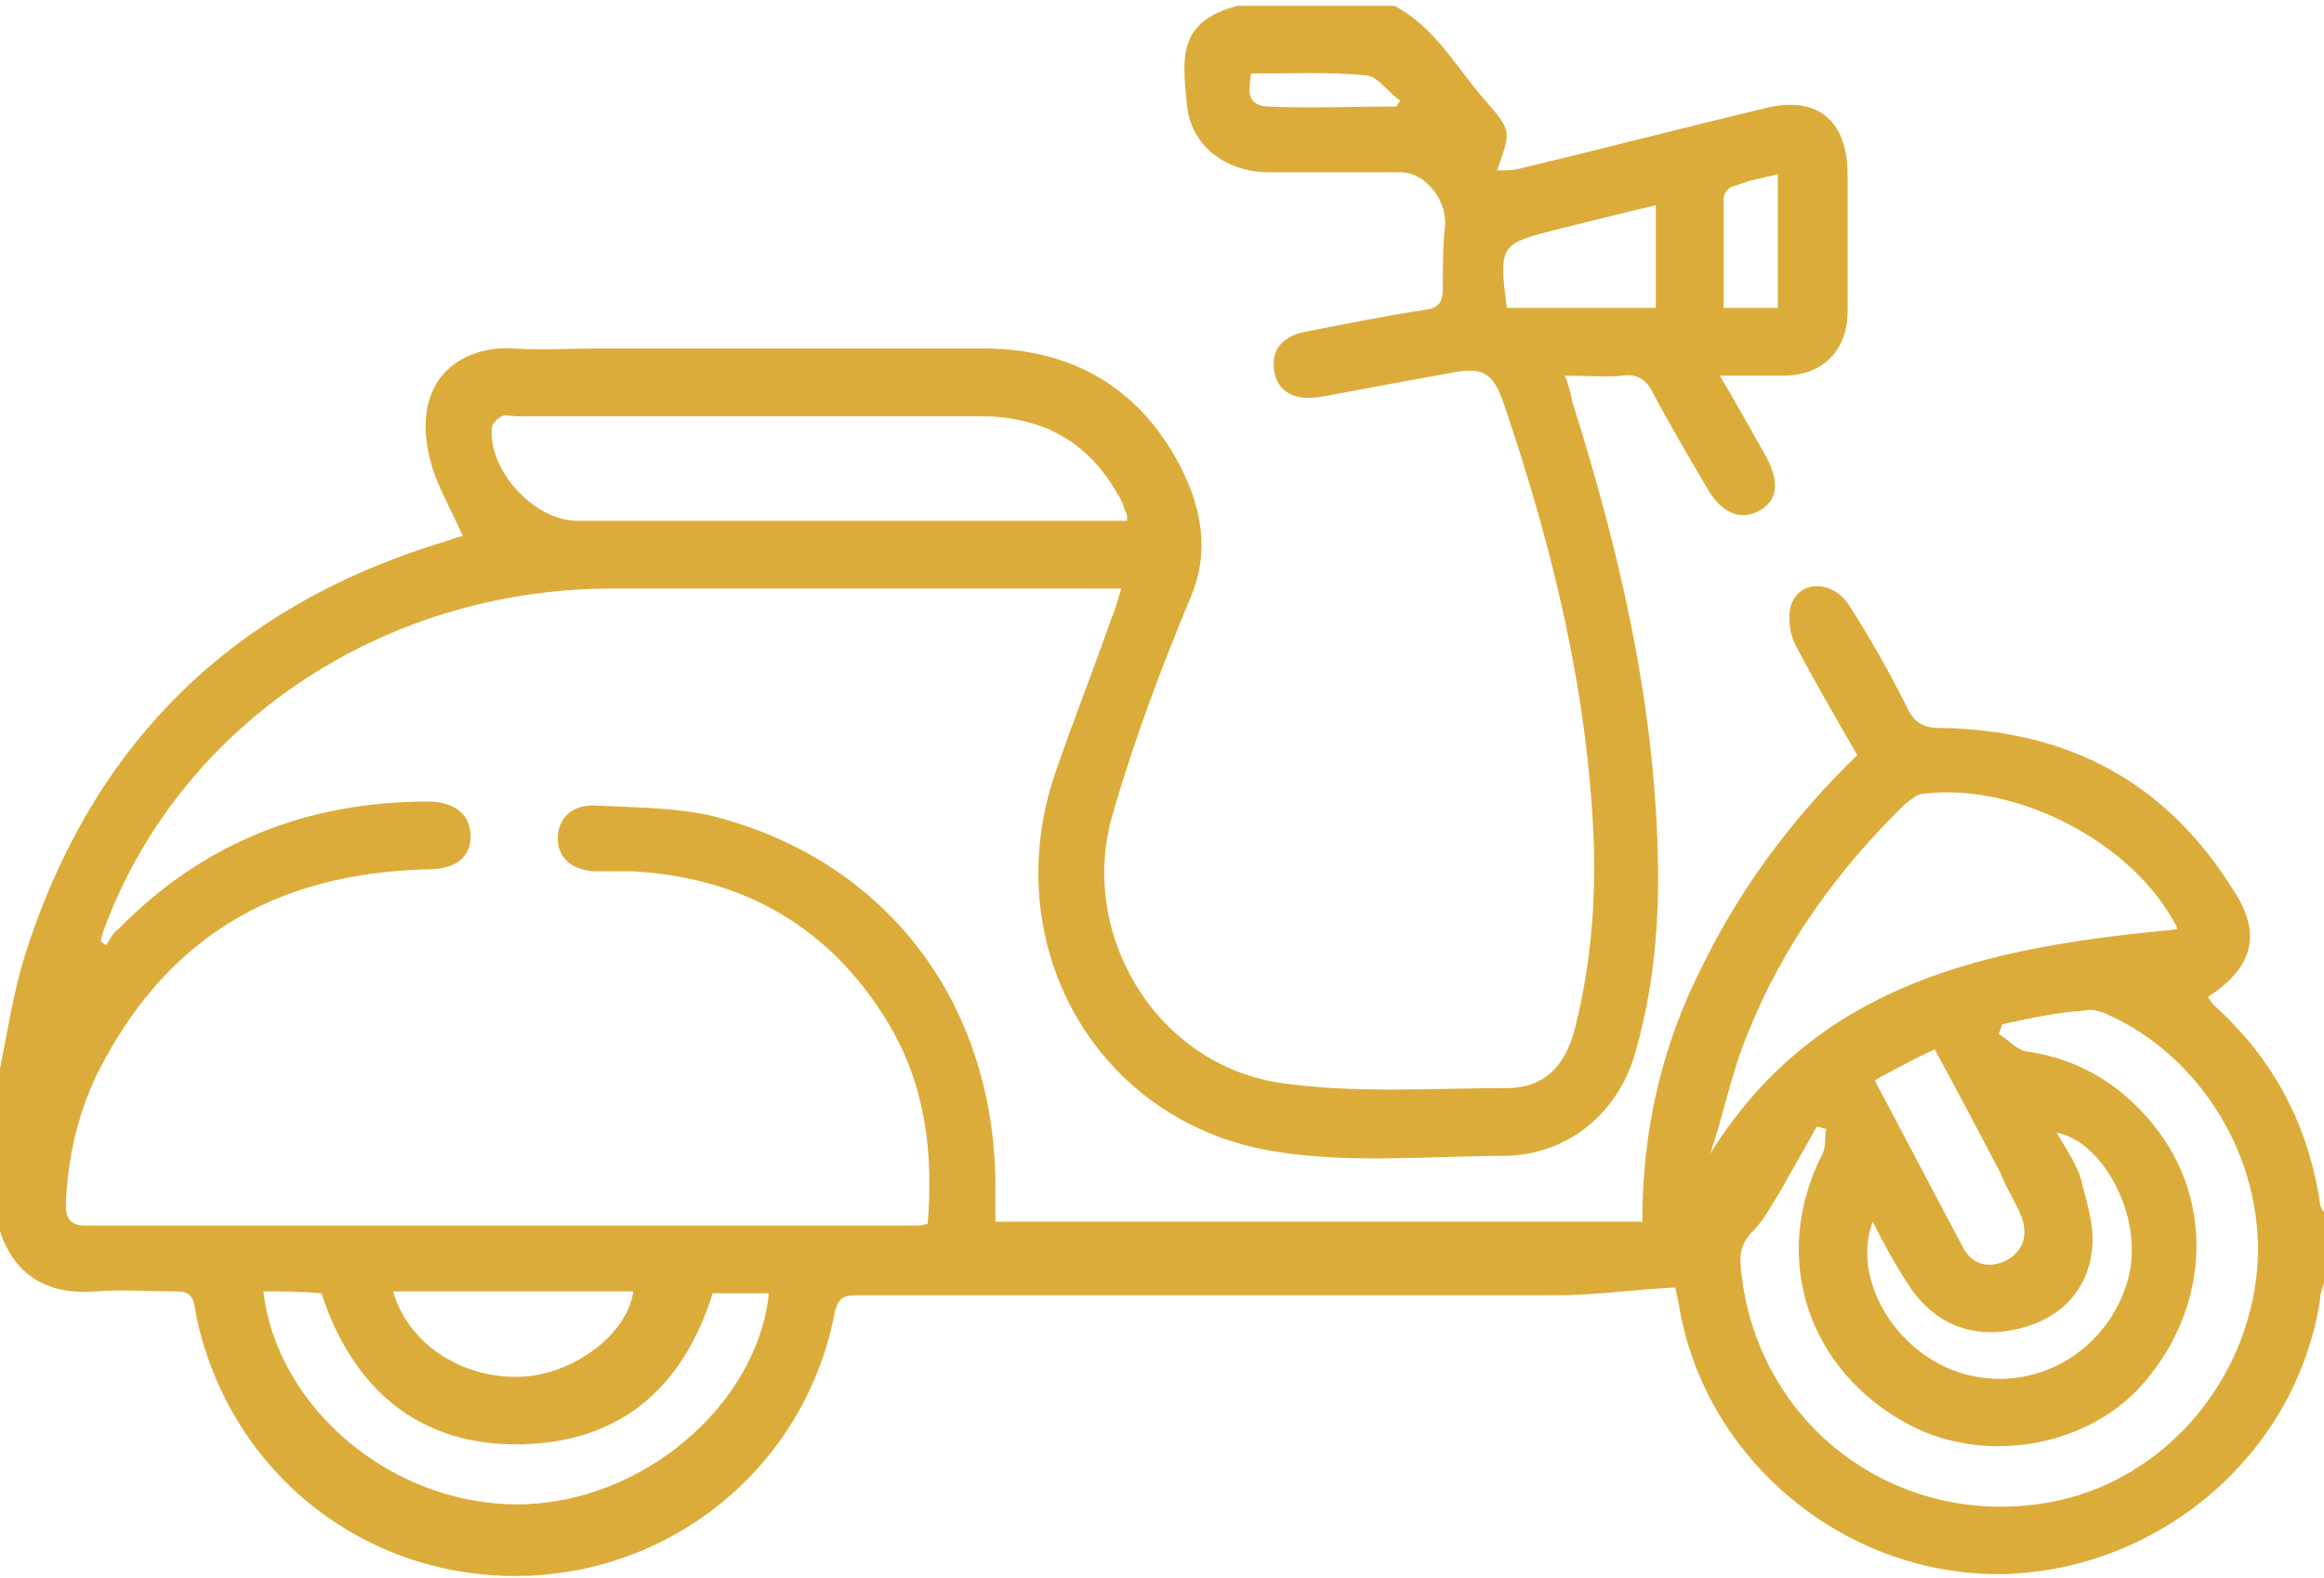 <?xml version="1.0" encoding="UTF-8"?>
<!-- Generator: Adobe Illustrator 28.0.0, SVG Export Plug-In . SVG Version: 6.00 Build 0)  -->
<svg xmlns="http://www.w3.org/2000/svg" xmlns:xlink="http://www.w3.org/1999/xlink" version="1.1" id="Layer_1" x="0px" y="0px" width="120px" height="81.5px" viewBox="0 0 120 81.5" style="enable-background:new 0 0 120 81.5;" xml:space="preserve">
<style type="text/css">
	.st0{fill:#DCAC3A;}
	.st1{fill:#DCAC3A;stroke:#DCAC3A;stroke-width:2;stroke-miterlimit:10;}
	.st2{fill:#DCAC3A;stroke:#DCAC3A;stroke-width:2.5;stroke-miterlimit:10;}
	.st3{fill:#DCAC3A;stroke:#DCAC3A;stroke-width:1.5;stroke-miterlimit:10;}
	.st4{fill:#DCAC3A;stroke:#DCAC3A;stroke-width:3;stroke-miterlimit:10;}
</style>
<g>
	<path class="st0" d="M72,0.3c2.1,1.1,3.2,3.2,4.7,4.9c1.4,1.6,1.3,1.6,0.6,3.6c0.5,0,0.9,0,1.2-0.1c4.2-1,8.4-2.1,12.6-3.1   c2.7-0.7,4.3,0.6,4.3,3.4c0,2.4,0,4.8,0,7.1c0,2-1.3,3.3-3.3,3.3c-1,0-2.1,0-3.3,0c0.9,1.5,1.6,2.8,2.4,4.2   c0.7,1.3,0.6,2.3-0.4,2.8c-0.9,0.5-1.9,0.1-2.6-1.1c-1-1.7-2-3.4-2.9-5.1c-0.3-0.6-0.8-0.9-1.5-0.8c-0.9,0.1-1.9,0-3,0   c0.2,0.5,0.3,0.9,0.4,1.4c2.4,7.6,4.2,15.3,4.4,23.3c0.1,3.5-0.2,7-1.2,10.4c-0.9,3-3.4,5.1-6.6,5.2c-3.9,0-7.9,0.4-11.8-0.2   c-9.4-1.4-14.7-10.8-11.4-19.9c0.9-2.6,1.9-5.1,2.8-7.7c0.2-0.4,0.3-0.9,0.5-1.5c-0.5,0-0.9,0-1.2,0c-8.4,0-16.7,0-25.1,0   C19.6,30.4,9.1,37.6,5.3,48.2c0,0.1-0.1,0.3-0.1,0.4c0.1,0.1,0.2,0.2,0.3,0.2c0.2-0.3,0.3-0.6,0.6-0.8c4.4-4.5,9.8-6.6,16-6.6   c1.4,0,2.2,0.7,2.2,1.8c0,1.1-0.8,1.7-2.2,1.7C14.1,45.1,8.5,48.5,5,55.5c-1,2.1-1.5,4.3-1.6,6.7c0,0.7,0.2,1.1,1,1.1   c14.3,0,28.7,0,43,0c0.1,0,0.2,0,0.5-0.1c0.3-3.6-0.1-7.1-2-10.3c-3-5-7.5-7.6-13.3-7.9c-0.7,0-1.3,0-2,0c-1.1-0.1-1.8-0.7-1.8-1.7   c0-1,0.7-1.7,1.8-1.7c2,0.1,4.1,0.1,6,0.5c9,2.2,14.7,9.5,14.8,19c0,0.7,0,1.3,0,2c11.1,0,22.2,0,33.4,0c0-4.7,1-9.1,3.1-13.2   c2-4.1,4.7-7.7,8-10.9c-1.1-1.9-2.2-3.8-3.2-5.7c-0.3-0.6-0.4-1.5-0.2-2.1c0.5-1.3,2.2-1.2,3,0.1c1.1,1.7,2.1,3.5,3,5.3   c0.4,0.8,0.9,1,1.7,1c6.6,0.1,11.7,2.8,15.2,8.5c1.4,2.2,0.9,3.9-1.4,5.4c0.1,0.1,0.2,0.3,0.3,0.4c3.1,2.8,4.9,6.2,5.5,10.3   c0,0.1,0.1,0.3,0.2,0.4c0,1.2,0,2.5,0,3.7c-0.1,0.3-0.2,0.5-0.2,0.8c-1.2,7.9-8.1,13.9-16.2,14.2c-8,0.2-15.2-5.5-16.8-13.3   c-0.1-0.6-0.2-1.1-0.3-1.5c-2.1,0.1-4.1,0.4-6.1,0.4c-12,0-24,0-36,0c-0.7,0-1.1,0-1.3,0.9c-1.5,7.9-8.4,13.6-16.5,13.6   c-8.1,0-14.9-5.6-16.5-13.6C10,66.8,9.7,66.7,9,66.7c-1.3,0-2.7-0.1-4,0c-2.4,0.2-4.2-0.7-5-3.1c0-2.8,0-5.6,0-8.4   c0.4-2,0.7-4,1.3-5.9c3.5-11,10.8-18.1,21.9-21.4c0.3-0.1,0.5-0.2,0.7-0.2c-0.6-1.4-1.4-2.7-1.7-4c-1-4,1.5-5.9,4.4-5.7   c1.4,0.1,2.8,0,4.2,0c6.7,0,13.4,0,20,0c4.5,0,8,2,10.1,6c1.1,2.1,1.6,4.4,0.6,6.8c-1.5,3.6-2.9,7.3-4,11.1c-1.9,6.1,2,12.9,8.4,14   c3.9,0.6,7.9,0.3,11.9,0.3c1.9,0,3-1.1,3.5-3c0.8-3.1,1.1-6.4,1-9.6c-0.3-7.8-2.1-15.2-4.6-22.6c-0.6-1.8-1.1-2.1-3-1.7   c-2.2,0.4-4.4,0.8-6.5,1.2c-1.3,0.2-2.2-0.2-2.4-1.3c-0.2-1.1,0.4-1.9,1.8-2.1c2-0.4,4-0.8,6-1.1c0.7-0.1,0.9-0.4,0.9-1.1   c0-1,0-2.1,0.1-3.1c0.2-1.3-0.9-2.9-2.3-2.9c-2.3,0-4.5,0-6.8,0c-2.2,0-4-1.4-4.2-3.4c-0.3-2.7-0.4-4.4,2.6-5.2   C66.5,0.3,69.2,0.3,72,0.3z M103.4,52.9c-0.1,0.2-0.1,0.3-0.2,0.5c0.5,0.3,0.9,0.8,1.4,0.9c2.9,0.4,5.2,1.9,6.9,4.2   c2.8,3.8,2.5,9-0.7,12.8c-2.8,3.4-8.2,4.4-12.2,2.3c-5.3-2.8-7.2-8.7-4.5-14c0.2-0.4,0.1-0.8,0.2-1.3c-0.2,0-0.3-0.1-0.5-0.1   c-0.6,1.1-1.2,2.1-1.8,3.2c-0.5,0.8-0.9,1.6-1.5,2.2c-0.6,0.6-0.7,1.2-0.6,2c0.8,8,8,13.4,15.9,12c5.6-1,10-5.8,10.7-11.6   c0.7-5.7-2.7-11.5-7.9-13.7c-0.3-0.1-0.7-0.2-1-0.1C106.1,52.3,104.8,52.6,103.4,52.9z M58.2,26.9c0-0.2,0-0.4-0.1-0.5   c-0.1-0.3-0.2-0.6-0.4-0.9c-1.6-2.8-4-4-7.1-4c-8,0-15.9,0-23.9,0c-0.3,0-0.6-0.1-0.8,0c-0.2,0.1-0.5,0.4-0.5,0.6   c-0.2,2.2,2.2,4.8,4.4,4.8c9.1,0,18.2,0,27.3,0C57.5,26.9,57.8,26.9,58.2,26.9z M88.3,59.6c5.6-9,14.6-10.7,24.1-11.6   c0-0.1,0-0.2-0.1-0.3c-2.3-4.3-8.3-7.3-13-6.7c-0.3,0-0.6,0.3-0.9,0.5c-3.5,3.4-6.4,7.4-8.2,12C89.4,55.4,89,57.6,88.3,59.6z    M13.6,66.7c0.7,6,6.6,11,13.1,11c6.4,0,12.4-5.1,13-10.9c-1,0-1.9,0-2.9,0c-1.5,4.8-4.7,7.7-9.9,7.8c-5.3,0.1-8.7-2.9-10.3-7.8   C15.5,66.7,14.6,66.7,13.6,66.7z M96.7,63.1c-1.1,2.9,1.1,6.7,4.5,7.8c3.8,1.2,7.7-1.1,8.7-4.9c0.8-3-1.2-7-3.7-7.5   c0.5,0.9,1.1,1.7,1.3,2.6c0.3,1.2,0.7,2.4,0.5,3.6c-0.3,2.2-1.9,3.6-4.1,4c-2.1,0.4-3.9-0.3-5.2-2.1C97.9,65.4,97.3,64.3,96.7,63.1   z M20.3,66.7c0.8,2.8,3.7,4.6,6.8,4.4c2.6-0.2,5.3-2.2,5.6-4.4C28.7,66.7,24.6,66.7,20.3,66.7z M96.8,55.8c1.6,3,3.1,5.9,4.6,8.7   c0.5,0.9,1.4,1,2.2,0.6c0.9-0.5,1.1-1.3,0.8-2.2c-0.3-0.8-0.8-1.5-1.1-2.3c-1.1-2.1-2.2-4.2-3.4-6.4C98.8,54.7,97.9,55.2,96.8,55.8   z M77.8,15.9c2.6,0,5.1,0,7.7,0c0-1.8,0-3.5,0-5.3c-1.7,0.4-3.3,0.8-4.9,1.2C77.4,12.6,77.4,12.6,77.8,15.9z M91.8,15.9   c0-2.4,0-4.6,0-6.9c-0.8,0.2-1.5,0.3-2.2,0.6C89.3,9.6,89,10,89,10.2c0,1.9,0,3.8,0,5.7C90,15.9,90.9,15.9,91.8,15.9z M72.1,5.5   c0.1-0.1,0.1-0.2,0.2-0.3c-0.6-0.4-1.1-1.2-1.7-1.3c-2-0.2-4-0.1-6-0.1c-0.1,0.8-0.3,1.6,0.8,1.7C67.6,5.6,69.9,5.5,72.1,5.5z"></path>
</g>
</svg>
